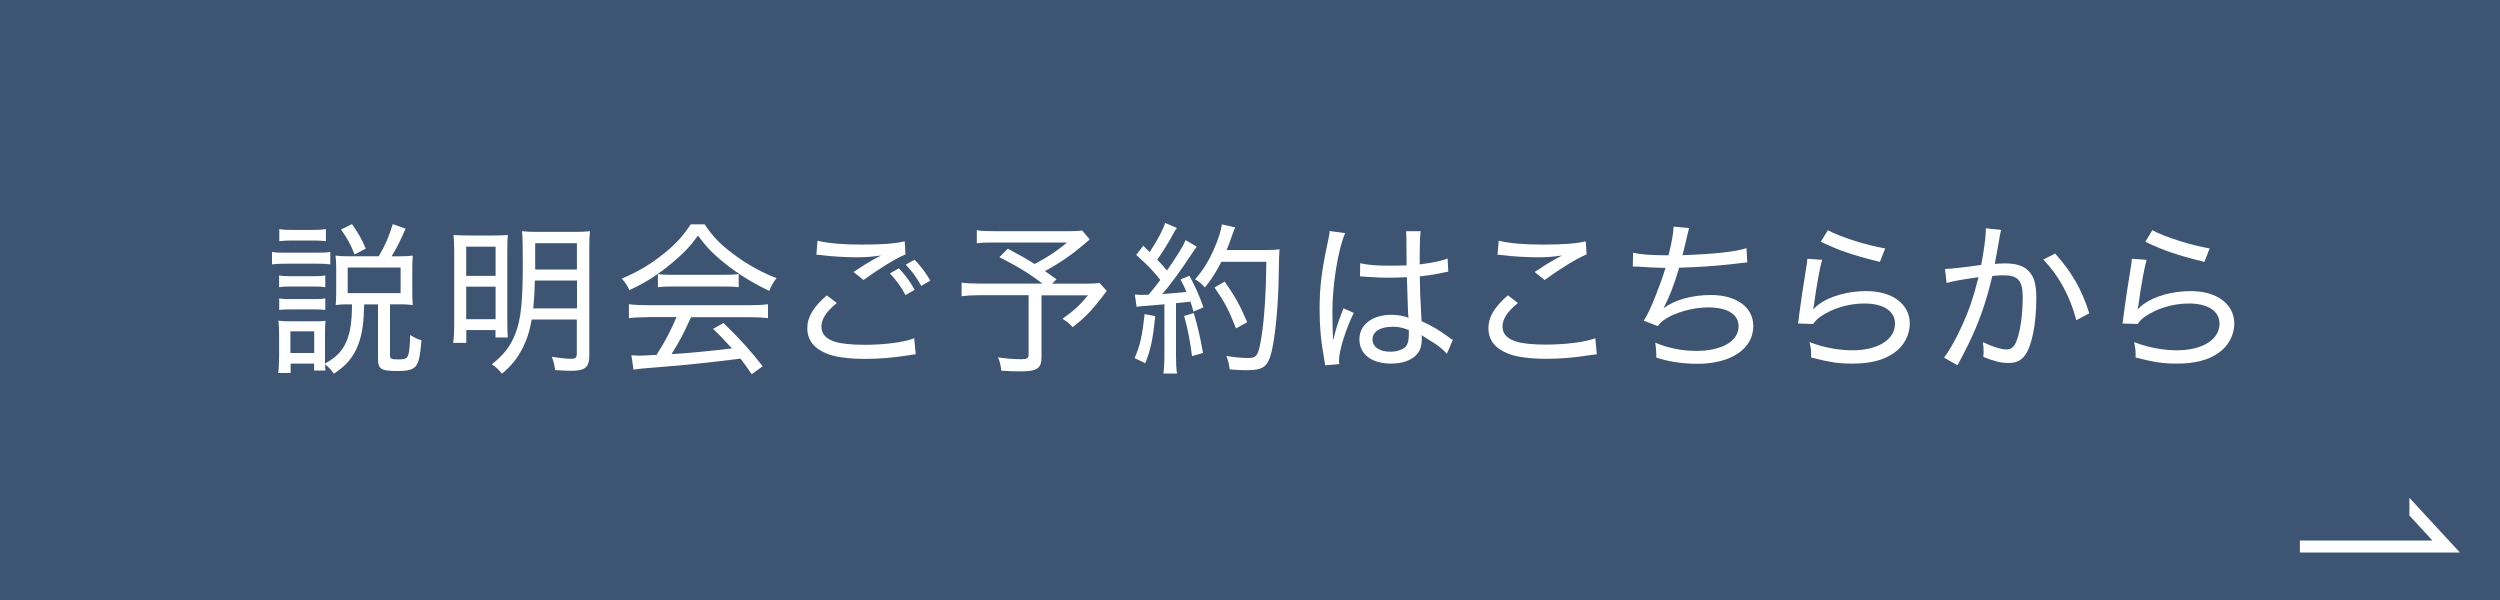 <?xml version="1.0" encoding="UTF-8"?>
<svg id="_レイヤー_1" data-name="レイヤー 1" xmlns="http://www.w3.org/2000/svg" viewBox="0 0 250 60">
  <defs>
    <style>
      .cls-1 {
        fill: #3d5472;
      }

      .cls-2 {
        fill: #fff;
      }
    </style>
  </defs>
  <rect class="cls-1" width="250" height="60"/>
  <g>
    <path class="cls-2" d="M27.21,25.19c.38.07.69.08,1.31.08h3.2c.69,0,.95-.02,1.31-.08v1.25c-.34-.05-.59-.07-1.2-.07h-3.32c-.56,0-.92.02-1.31.07v-1.25ZM34.74,30.43c-.41,0-.72.02-1.17.07.03-.34.05-.69.05-1.13v-2.53c0-.51-.02-.95-.07-1.28.39.05.74.07,1.4.07h2.92c.64-1.08,1-1.89,1.41-3.22l1.28.46c-.61,1.38-.89,1.92-1.4,2.76h.82c.57,0,.89-.02,1.3-.07-.03.43-.05.77-.05,1.2v2.66c0,.44.02.72.05,1.08-.53-.05-.76-.07-1.18-.07h-1.1v5.07c0,.38.12.44.82.44.56,0,.82-.07.92-.26.16-.26.25-.87.28-2.18.48.3.77.43,1.13.53-.15,1.63-.25,2.12-.53,2.53-.26.39-.79.54-1.87.54-1.66,0-1.95-.18-1.95-1.26v-5.4h-1.38c-.05,1.92-.2,2.97-.59,4.01-.48,1.26-1.21,2.13-2.45,2.92-.26-.38-.48-.62-.87-.94,0,.23.02.34.03.62h-1.13v-.69h-2.35v.94h-1.23c.05-.46.08-1.1.08-1.61v-2.3c0-.49-.02-.9-.07-1.33.3.05.53.07,1.05.07h2.66c.56,0,.72-.02,1-.05-.03.31-.05.67-.05,1.26v3.02c1.13-.64,1.71-1.23,2.13-2.18.39-.9.56-1.95.57-3.74h-.49ZM27.91,27.55c.28.05.57.07,1.1.07h2.45c.53,0,.77-.02,1.07-.07v1.17c-.35-.05-.61-.07-1.07-.07h-2.45c-.53,0-.79.02-1.1.07v-1.17ZM27.91,29.84c.31.05.56.07,1.1.07h2.45c.54,0,.79-.02,1.07-.07v1.15c-.36-.03-.57-.05-1.08-.05h-2.45c-.53,0-.74.02-1.08.05v-1.15ZM27.93,22.91c.38.07.66.08,1.23.08h2.2c.57,0,.85-.02,1.23-.08v1.21c-.46-.05-.71-.07-1.23-.07h-2.2c-.51,0-.84.02-1.23.07v-1.21ZM29.04,35.3h2.38v-2.17h-2.38v2.17ZM35.46,25.45c-.36-.94-.71-1.58-1.36-2.5l1.1-.54c.67.97.95,1.46,1.38,2.45l-1.12.59ZM34.77,29.31h5.29v-2.56h-5.29v2.56Z"/>
    <path class="cls-2" d="M45.42,25.09c0-.72-.02-1.1-.07-1.59.51.03.9.05,1.97.05h2c.75,0,1.05-.02,1.46-.05-.03.41-.05.72-.05,1.54v7.09c0,.85.02,1.18.05,1.62h-1.23v-.74h-2.92v1.28h-1.31c.07-.51.1-1.08.1-1.81v-7.41ZM46.62,27.59h2.94v-2.92h-2.94v2.92ZM46.62,31.92h2.94v-3.25h-2.94v3.25ZM53.17,31.95c-.2,1.15-.49,2.07-.97,2.97-.51.97-1,1.58-2,2.45-.33-.41-.56-.62-1.02-.94,1.21-.95,1.87-1.81,2.36-3.07.56-1.45.74-3.19.74-7.06,0-1.76-.02-2.69-.08-3.18.46.05.89.07,1.64.07h3.53c.8,0,1.18-.02,1.63-.07-.05.39-.07.89-.07,1.66v10.77c0,1.18-.41,1.53-1.84,1.53-.34,0-.94-.03-1.58-.07-.07-.54-.15-.89-.33-1.33.82.13,1.41.2,1.94.2.44,0,.56-.12.56-.56v-3.37h-4.52ZM53.49,28.05c-.03,1.25-.08,1.92-.16,2.79h4.37v-2.79h-4.2ZM57.69,24.32h-4.17v2.63h4.17v-2.63Z"/>
    <path class="cls-2" d="M70.46,22.43c.79,1.18,1.48,1.92,2.74,2.87,1.43,1.1,2.96,1.95,4.45,2.51-.36.49-.56.84-.72,1.28-1.54-.72-3.14-1.69-4.45-2.76-1.13-.89-1.9-1.69-2.68-2.77-.77,1.07-1.44,1.77-2.53,2.68-1.43,1.21-2.76,2.05-4.33,2.77-.2-.44-.46-.84-.77-1.15,1.66-.69,2.96-1.48,4.29-2.56,1.12-.9,1.9-1.77,2.61-2.87h1.4ZM64.78,31.72c-.82,0-1.4.03-1.89.1v-1.4c.53.07,1.08.1,1.89.1h10.13c.84,0,1.38-.03,1.89-.1v1.4c-.49-.07-1.07-.1-1.89-.1h-5.81c-.72,1.62-1.17,2.46-1.95,3.69,1.51-.08,3.94-.31,6.04-.57-.82-.9-1.13-1.23-1.89-1.95l1.05-.59c1.79,1.74,2.79,2.87,3.92,4.33l-1.1.79c-.57-.82-.77-1.12-1.13-1.56-2.76.36-5.65.67-8.11.85-1.67.13-2.17.18-2.58.26l-.21-1.45c.31.03.61.05.85.05q.23,0,1.66-.08c.89-1.38,1.41-2.4,2-3.78h-2.87ZM65.79,27.41c.38.05.72.07,1.33.07h5.34c.64,0,1.03-.02,1.41-.07v1.31c-.39-.05-.8-.07-1.4-.07h-5.37c-.49,0-.95.02-1.31.07v-1.31Z"/>
    <path class="cls-2" d="M91.57,35.43c-.23.02-.3.03-.59.08-1.56.25-3.02.38-4.42.38-1.66,0-3.05-.18-3.89-.53-1.28-.51-1.94-1.36-1.94-2.54,0-1.12.61-2.13,1.95-3.28l1,.76c-1.07.87-1.54,1.62-1.54,2.36s.46,1.23,1.35,1.51c.59.2,1.67.31,2.97.31,2.02,0,4.01-.26,4.96-.66l.15,1.61ZM81.75,24.07c1.07.26,2.53.39,4.4.39,2.07,0,3.38-.1,4.32-.33l.08,1.31c-1.02.43-2.54,1.36-4.2,2.56l-1-.8c1.07-.71,1.36-.89,2.02-1.26.18-.1.21-.12.43-.23.11-.07.15-.08.31-.16-.97.13-1.54.18-2.45.18-1.08,0-2.48-.08-3.46-.21-.3-.03-.34-.03-.56-.05l.11-1.4ZM89.89,26.83c.71.77,1.05,1.23,1.58,2.15l-.92.53c-.48-.89-.9-1.46-1.56-2.17l.9-.51ZM91.45,25.96c.72.77,1.1,1.28,1.58,2.1l-.9.53c-.49-.85-.87-1.4-1.56-2.13l.89-.49Z"/>
    <path class="cls-2" d="M108.95,23.96q-.18.15-.51.44c-1.12.97-2.36,1.84-3.94,2.71.34.23.51.36,1.15.82l-.44.44h2.96c.99,0,1.41-.02,1.77-.08l.74.8q-.05.07-.13.18s-.07.08-.13.15c-.03.05-.1.13-.18.25-1.21,1.54-1.71,2.05-2.97,3.05-.33-.36-.57-.57-1.03-.84,1.13-.79,1.72-1.33,2.56-2.35h-4.65v6.17c0,1.15-.43,1.44-2.15,1.44-.44,0-1.38-.03-1.87-.07-.07-.61-.13-.87-.33-1.33.98.13,1.59.18,2.35.18.56,0,.71-.1.71-.46v-5.94h-4.89c-.77,0-1.23.03-1.81.1v-1.36c.49.07,1,.1,1.92.1h6.16c-1.26-.97-2.51-1.74-4.3-2.64l.84-.85c1.26.67,1.81.98,2.68,1.53,1.35-.71,2.2-1.28,3.25-2.15h-7.26c-.9,0-1.26.02-1.77.08v-1.31c.51.08.97.1,1.81.1h7.47c.62,0,.87-.02,1.26-.07l.75.9Z"/>
    <path class="cls-2" d="M115.53,31.61c-.26,2.4-.44,3.27-1,4.71l-1.07-.51c.56-1.28.77-2.25,1-4.4l1.07.2ZM113.47,29.44c.23.03.36.05.62.05.15,0,.28,0,.77-.02.56-.67.74-.89,1.17-1.48-.84-1.03-1.2-1.41-2.41-2.5l.71-.92.64.64c.8-1.23,1.38-2.32,1.54-2.92l1.18.51c-.13.15-.2.26-.38.61-.43.8-1.05,1.81-1.59,2.56.36.36.53.54.98,1.08,1.15-1.67,1.63-2.46,1.86-3.04l1.12.66c-.15.2-.26.34-.49.69-1.12,1.69-2.15,3.12-2.96,4.04,1.26-.08,1.54-.12,2.41-.21-.2-.48-.28-.66-.59-1.25l.89-.36c.56,1,.95,1.89,1.41,3.15l-1,.43c-.15-.53-.21-.69-.31-1-.18.02-.31.03-.41.05q-.36.03-1.03.11v5.34c0,.72.03,1.18.1,1.69h-1.36c.07-.46.1-.99.1-1.71v-5.21q-1.13.1-1.76.15c-.69.05-.71.05-1.02.1l-.18-1.25ZM119.38,31.31c.41,1.4.67,2.54.92,3.99l-1.1.31c-.18-1.46-.43-2.76-.79-4.02l.97-.28ZM122.13,26.19c-.51,1-.97,1.74-1.64,2.56-.31-.36-.57-.57-.99-.82.76-.84,1.36-1.81,1.87-2.96.48-1.1.71-1.82.82-2.53l1.33.3q-.15.33-.38,1c-.16.49-.28.77-.48,1.26h3.96c.67,0,.99-.02,1.33-.07q-.05.51-.08,2.63c-.02,2.66-.33,5.99-.69,7.52-.39,1.61-.82,1.94-2.58,1.94-.43,0-.92-.03-1.63-.08-.07-.53-.15-.85-.33-1.35.87.15,1.54.21,2.17.21.77,0,.95-.2,1.18-1.25.38-1.76.62-4.88.64-8.37h-4.52ZM123.6,32.84c-.74-1.89-1.13-2.63-2.15-4.09l1.02-.59c1.05,1.51,1.51,2.33,2.25,4.06l-1.12.62Z"/>
    <path class="cls-2" d="M133.35,33.91c.29-1.2.41-1.54.85-2.69.08-.2.1-.25.15-.39l1.03.46c-.77,1.53-1.48,3.76-1.48,4.76,0,.08,0,.16.03.36l-1.43.12c0-.12,0-.15-.08-.61-.33-1.81-.46-3.27-.46-4.99,0-2.22.2-3.84.82-6.73.15-.66.18-.87.18-1.1l1.56.21c-.71,1.59-1.28,5.16-1.28,7.85,0,.38.02,1.18.03,1.94q.02.15.02.41v.39l.05.02ZM136.01,26.32c.82.18,1.56.25,3.09.25.64,0,1.02-.02,1.56-.03q0-1.58-.02-2.71c0-.3-.02-.54-.03-.71h1.46c-.07.41-.1,1.17-.1,2.4v.92c1.22-.15,2.32-.38,2.79-.59l.07,1.31c-.1.02-.13.02-.26.05-.87.2-1.59.31-2.59.43.02,1.51.02,1.71.18,4.48,1.15.53,1.67.84,2.69,1.58.18.15.23.18.43.28l-.59,1.4c-.17-.18-.28-.3-.49-.48-.51-.43-.53-.44-1.71-1.17-.02-.02-.05-.03-.18-.12-.07-.03-.07-.05-.15-.1.02.15.02.21.02.34,0,.48-.07.84-.2,1.13-.39.87-1.46,1.38-2.87,1.38-1.95,0-3.17-.94-3.17-2.43s1.33-2.45,3.2-2.45c.66,0,1.28.12,1.71.3-.05-.36-.08-1.4-.16-4.06-.79.03-1.2.05-1.81.05-.66,0-1.26-.02-1.86-.07-.26-.02-.44-.03-.49-.03-.17-.02-.26-.02-.3-.02-.08-.02-.13-.02-.16-.02-.02,0-.03,0-.07.02l.02-1.35ZM139.2,32.68c-1.18,0-1.95.49-1.95,1.26s.72,1.23,1.79,1.23c.67,0,1.26-.21,1.56-.54.18-.23.28-.59.28-1.15v-.48c-.66-.25-1.07-.33-1.67-.33Z"/>
    <path class="cls-2" d="M159.68,35.43c-.23.02-.3.03-.59.07-1.56.26-3.02.38-4.42.38-1.66,0-3.05-.18-3.89-.53-1.28-.51-1.94-1.36-1.94-2.54,0-1.12.61-2.12,1.95-3.28l1,.77c-1.07.87-1.54,1.61-1.54,2.36,0,.71.46,1.21,1.35,1.49.59.2,1.67.31,2.97.31,2.02,0,4.01-.26,4.96-.64l.15,1.61ZM149.86,24.07c1.07.26,2.53.39,4.4.39,2.07,0,3.38-.1,4.32-.33l.08,1.31c-1.02.43-2.54,1.36-4.2,2.56l-1-.8c1.07-.71,1.36-.89,2.02-1.26.18-.1.21-.12.43-.23.11-.07.15-.08.31-.16-.97.13-1.54.18-2.45.18-1.08,0-2.48-.08-3.46-.21-.3-.03-.34-.03-.56-.05l.12-1.4Z"/>
    <path class="cls-2" d="M163.3,25.27c.77.18,1.76.26,3.55.26.33-1.3.48-2.15.51-2.87l1.56.15q-.08.25-.26,1.02c-.23,1-.25,1.03-.41,1.69,3.12-.11,5.34-.34,6.4-.71l.08,1.43q-.34.02-1.77.2c-1.33.15-3.19.28-5.04.33-.54,1.82-1.02,3.02-1.56,4.01l.02.02c1.12-.82,2.84-1.3,4.7-1.3,2.58,0,4.25,1.23,4.25,3.1,0,2.28-2.22,3.78-5.6,3.78-1.46,0-2.84-.21-4.1-.62v-.28c0-.31-.02-.61-.1-1.21,1.33.56,2.69.82,4.14.82,2.53,0,4.19-.99,4.19-2.46,0-1.2-1.13-1.89-3.04-1.89-1.25,0-2.63.33-3.73.85-.64.33-1,.59-1.31,1.02l-1.41-.54c.31-.49.56-.97.85-1.67.51-1.2,1.07-2.71,1.33-3.61-.85-.02-1.76-.05-2.66-.12-.21-.02-.38-.02-.48-.02h-.13l.03-1.36Z"/>
    <path class="cls-2" d="M182.21,25.98c-.21.74-.53,2.4-.82,4.55-.03.2-.05.23-.08.38l.02.02c.23-.25.33-.33.57-.51,1.12-.82,2.91-1.31,4.73-1.31,2.61,0,4.35,1.3,4.35,3.25,0,1.13-.59,2.25-1.56,2.92-1.05.74-2.38,1.08-4.14,1.08-1.45,0-2.23-.12-4.17-.61v-.39c0-.36-.03-.59-.15-1.15,1.35.53,2.87.82,4.29.82,2.54,0,4.25-1.07,4.25-2.66,0-1.26-1.15-2.02-3.07-2.02-1.62,0-3.25.51-4.45,1.36-.28.21-.43.36-.67.69l-1.51-.05c.05-.29.07-.41.13-.97.16-1.25.39-2.74.69-4.6.08-.44.1-.59.11-.9l1.48.1ZM182.79,23.02c1.17.66,3.96,1.54,5.73,1.82l-.53,1.35c-1.66-.41-2.32-.61-3.32-.94q-1.15-.39-2.59-1.07l.71-1.17Z"/>
    <path class="cls-2" d="M194.51,26.9c.59-.02,2.23-.2,3.61-.41.26-1.35.46-2.77.46-3.45v-.21l1.54.16c-.1.33-.15.61-.3,1.53-.08.44-.26,1.48-.34,1.87.39-.03.64-.05,1-.05,1.12,0,1.85.23,2.36.74.57.57.79,1.33.79,2.72,0,2.61-.44,4.81-1.15,5.75-.41.54-.89.75-1.67.75-.69,0-1.41-.18-2.48-.61.03-.28.03-.36.03-.56,0-.31-.02-.53-.08-.92.9.44,1.84.74,2.41.74.39,0,.71-.25.92-.74.41-.99.66-2.66.66-4.48,0-1.67-.46-2.2-1.92-2.2-.34,0-.64.02-1.12.07-.62,2.64-1.33,4.65-2.41,6.86-.23.46-.57,1.15-1.07,2.07l-1.35-.77c.49-.62,1.15-1.77,1.71-3,.76-1.63,1.22-2.96,1.74-5.04-1.77.25-2.46.38-3.19.58l-.16-1.4ZM205.51,25.35c1.64,1.82,2.68,3.61,3.42,5.98l-1.3.69c-.61-2.36-1.74-4.45-3.3-6.07l1.18-.59Z"/>
    <path class="cls-2" d="M214.66,25.98c-.21.74-.53,2.4-.82,4.55-.03.2-.05.23-.08.38l.02.02c.23-.25.33-.33.57-.51,1.12-.82,2.91-1.31,4.73-1.31,2.61,0,4.35,1.3,4.35,3.25,0,1.13-.59,2.25-1.56,2.92-1.05.74-2.38,1.08-4.14,1.08-1.45,0-2.23-.12-4.17-.61v-.39c0-.36-.03-.59-.15-1.15,1.35.53,2.87.82,4.29.82,2.54,0,4.25-1.07,4.25-2.66,0-1.26-1.15-2.02-3.07-2.02-1.62,0-3.25.51-4.45,1.36-.28.21-.43.36-.67.69l-1.51-.05c.05-.29.07-.41.13-.97.16-1.25.39-2.74.69-4.6.08-.44.1-.59.11-.9l1.48.1ZM215.24,23.02c1.17.66,3.96,1.54,5.73,1.82l-.53,1.35c-1.66-.41-2.32-.61-3.32-.94q-1.15-.39-2.59-1.07l.71-1.17Z"/>
  </g>
  <polygon class="cls-2" points="240.94 49.78 240.94 51.55 243.24 54.05 229.99 54.05 229.99 55.25 245.99 55.25 240.94 49.78"/>
</svg>